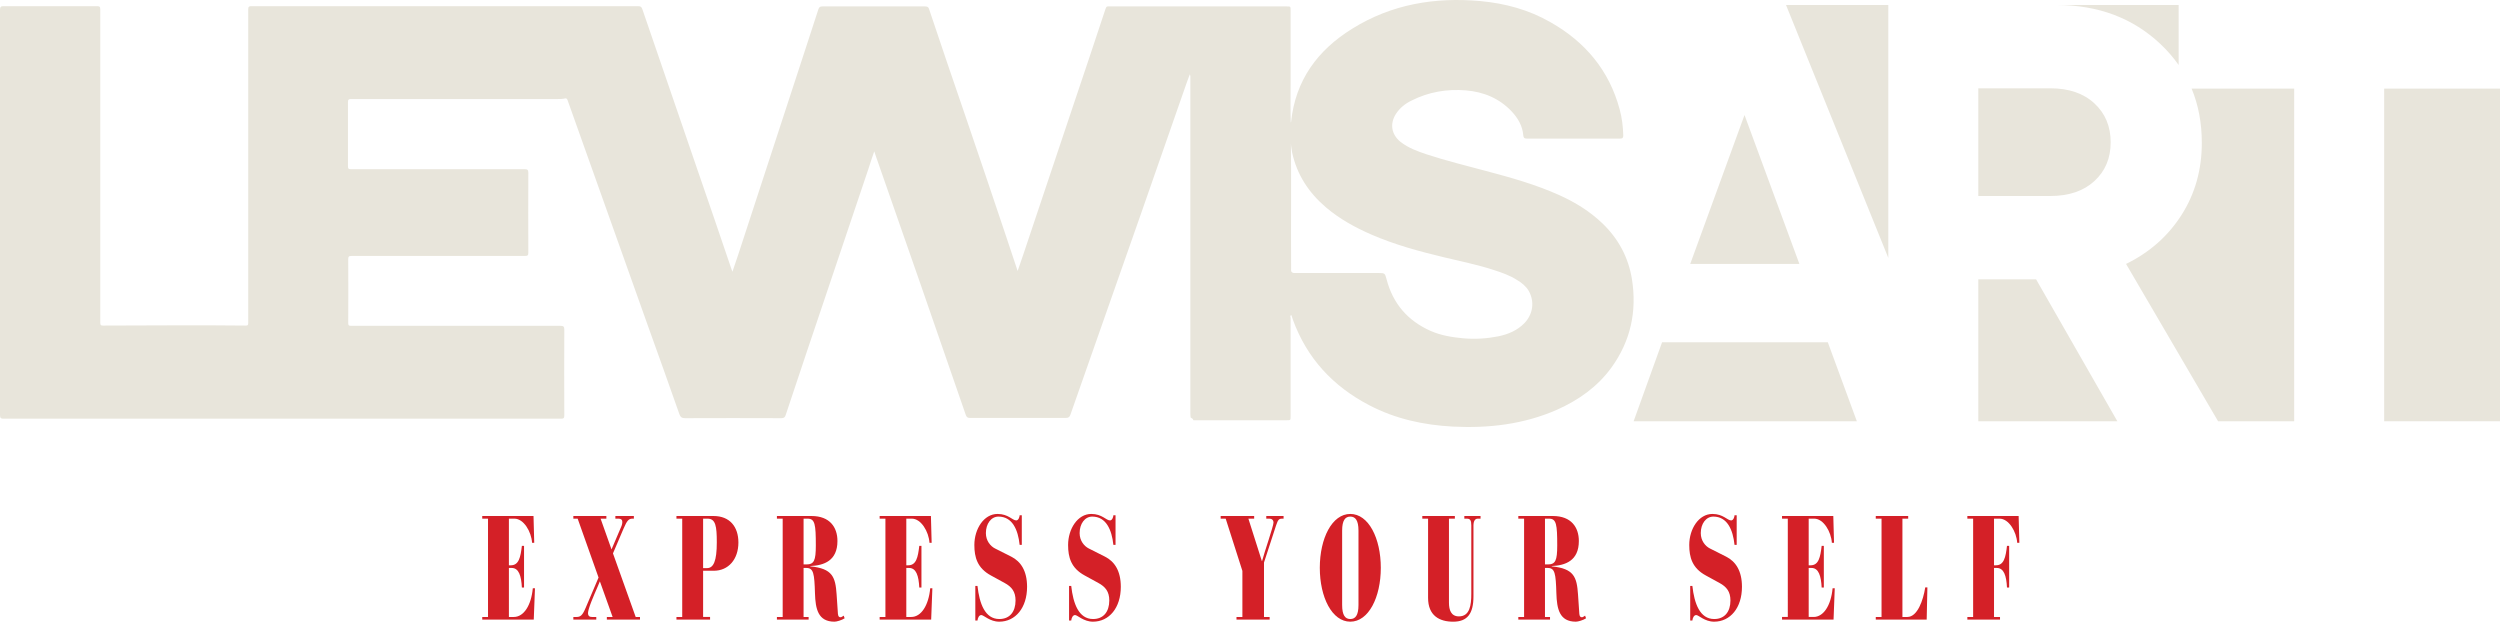<?xml version="1.0" encoding="UTF-8"?> <svg xmlns="http://www.w3.org/2000/svg" xmlns:xlink="http://www.w3.org/1999/xlink" version="1.1" id="Layer_1" x="0px" y="0px" width="237.941px" height="59.17px" viewBox="0 0 237.941 59.17" xml:space="preserve"> <g> <path fill="#D42027" d="M46.447,49.364h-0.549v-0.252h4.88l0.069,2.55h-0.206c-0.068-1.066-0.799-2.298-1.679-2.298h-0.527v4.44 h0.183c0.767,0,0.926-0.77,1.052-1.848h0.206v3.964H49.67c-0.057-1.107-0.285-1.864-0.972-1.864h-0.263v4.665h0.469 c0.948,0,1.657-1.106,1.806-2.731h0.206l-0.115,2.983h-4.903v-0.252h0.549V49.364z"></path> <path fill="#D42027" d="M54.569,58.721h0.309c0.365,0,0.559-0.154,0.856-0.854l1.234-2.9l-1.988-5.603h-0.411v-0.252h3.143v0.252 h-0.549l1.04,2.927l0.926-2.171c0.08-0.182,0.103-0.337,0.103-0.434c0-0.21-0.114-0.322-0.354-0.322h-0.309v-0.252h1.76v0.252 h-0.137c-0.354,0-0.515,0.182-0.835,0.924l-1.017,2.381l2.161,6.052h0.411v0.252h-3.155v-0.252h0.549l-1.212-3.39 c-0.182,0.476-0.834,1.849-1.051,2.619c-0.035,0.113-0.08,0.294-0.08,0.393c0,0.321,0.194,0.378,0.377,0.378h0.412v0.252h-2.183 V58.721z"></path> <path fill="#D42027" d="M64.382,58.721h0.549v-9.357h-0.549v-0.252h3.531c1.555,0,2.366,1.036,2.366,2.521 c0,1.597-0.948,2.69-2.342,2.69h-1.018v4.398h0.663v0.252h-3.2V58.721z M66.919,54.071h0.377c0.617,0,0.926-0.673,0.926-2.451 c0-1.528-0.103-2.256-0.88-2.256h-0.423V54.071z"></path> <path fill="#D42027" d="M74.493,49.364h-0.549v-0.252h3.292c1.76,0,2.469,1.092,2.469,2.38c0,1.892-1.304,2.327-2.583,2.382v0.029 c2.125,0.21,2.389,1.022,2.503,2.661l0.125,1.848c0.023,0.252,0.103,0.336,0.24,0.336c0.046,0,0.114-0.013,0.16-0.055l0.149-0.098 l0.091,0.252c-0.274,0.182-0.754,0.322-0.971,0.322c-1.555,0-1.806-1.205-1.852-2.689c-0.056-1.906-0.136-2.424-0.823-2.424h-0.263 v4.665h0.481v0.252h-3.018v-0.252h0.549V49.364z M76.744,53.72c0.731,0,0.903-0.351,0.903-1.807c0-2.003-0.08-2.549-0.777-2.549 h-0.389v4.356H76.744z"></path> <path fill="#D42027" d="M84.271,49.364h-0.549v-0.252h4.88l0.069,2.55h-0.206c-0.068-1.066-0.799-2.298-1.679-2.298h-0.527v4.44 h0.183c0.767,0,0.926-0.77,1.052-1.848H87.7v3.964h-0.206c-0.057-1.107-0.285-1.864-0.972-1.864h-0.263v4.665h0.469 c0.948,0,1.657-1.106,1.806-2.731h0.206l-0.115,2.983h-4.903v-0.252h0.549V49.364z"></path> <path fill="#D42027" d="M92.827,55.765h0.206c0.183,1.667,0.709,3.152,2.08,3.152c0.983,0,1.543-0.686,1.543-1.765 c0-0.84-0.366-1.303-1.04-1.667l-1.303-0.714c-1.292-0.7-1.577-1.723-1.577-2.9c0-1.527,0.903-2.956,2.205-2.956 c1.03,0,1.418,0.617,1.783,0.617c0.207,0,0.321-0.323,0.321-0.491h0.206v2.816h-0.206c-0.149-1.443-0.697-2.69-2.012-2.69 c-0.708,0-1.2,0.687-1.2,1.57c0,0.742,0.446,1.246,0.857,1.457l1.555,0.784c0.914,0.462,1.508,1.358,1.508,2.871 c0,2.003-1.109,3.32-2.652,3.32c-0.891,0-1.473-0.631-1.702-0.631c-0.218,0-0.343,0.281-0.366,0.519h-0.206V55.765z"></path> <path fill="#D42027" d="M101.749,55.765h0.206c0.183,1.667,0.709,3.152,2.08,3.152c0.983,0,1.543-0.686,1.543-1.765 c0-0.84-0.366-1.303-1.04-1.667l-1.303-0.714c-1.292-0.7-1.577-1.723-1.577-2.9c0-1.527,0.903-2.956,2.205-2.956 c1.03,0,1.418,0.617,1.783,0.617c0.207,0,0.321-0.323,0.321-0.491h0.206v2.816h-0.206c-0.149-1.443-0.697-2.69-2.012-2.69 c-0.708,0-1.2,0.687-1.2,1.57c0,0.742,0.446,1.246,0.857,1.457l1.555,0.784c0.914,0.462,1.508,1.358,1.508,2.871 c0,2.003-1.109,3.32-2.652,3.32c-0.891,0-1.473-0.631-1.702-0.631c-0.218,0-0.343,0.281-0.366,0.519h-0.206V55.765z"></path> <path fill="#D42027" d="M118.246,54.336l-1.589-4.973h-0.479v-0.252h3.188v0.252h-0.549l1.281,4.035h0.022 c0.229-0.882,1.086-3.32,1.086-3.657c0-0.279-0.194-0.378-0.4-0.378h-0.286v-0.252h1.646v0.252h-0.137 c-0.263,0-0.388,0.057-0.572,0.631l-1.154,3.544v5.183h0.537v0.252h-3.155v-0.252h0.561V54.336z"></path> <path fill="#D42027" d="M128.517,59.169c-1.737,0-2.903-2.312-2.903-5.127c0-2.815,1.166-5.127,2.903-5.127 c1.738,0,2.903,2.312,2.903,5.127C131.42,56.857,130.255,59.169,128.517,59.169 M127.74,57.586c0,0.98,0.297,1.331,0.777,1.331 s0.778-0.351,0.778-1.331v-7.088c0-0.98-0.298-1.331-0.778-1.331s-0.777,0.351-0.777,1.331V57.586z"></path> <path fill="#D42027" d="M135.37,49.112h3.098v0.252h-0.561v7.998c0,0.701,0.206,1.303,0.949,1.303c1.04,0,1.177-1.078,1.177-2.143 v-6.514c0-0.49-0.102-0.644-0.434-0.644h-0.229v-0.252h1.543v0.252h-0.274c-0.229,0-0.4,0.196-0.4,0.658v6.738 c0,1.667-0.595,2.41-1.931,2.41c-1.292,0-2.389-0.561-2.389-2.27v-7.536h-0.549V49.112z"></path> <path fill="#D42027" d="M145.057,49.364h-0.549v-0.252h3.292c1.76,0,2.469,1.092,2.469,2.38c0,1.892-1.304,2.327-2.583,2.382v0.029 c2.125,0.21,2.389,1.022,2.503,2.661l0.125,1.848c0.023,0.252,0.103,0.336,0.24,0.336c0.046,0,0.114-0.013,0.16-0.055l0.149-0.098 l0.091,0.252c-0.274,0.182-0.754,0.322-0.971,0.322c-1.555,0-1.806-1.205-1.852-2.689c-0.056-1.906-0.136-2.424-0.823-2.424h-0.263 v4.665h0.481v0.252h-3.018v-0.252h0.549V49.364z M147.308,53.72c0.731,0,0.903-0.351,0.903-1.807c0-2.003-0.08-2.549-0.777-2.549 h-0.389v4.356H147.308z"></path> <path fill="#D42027" d="M160.868,55.765h0.206c0.183,1.667,0.709,3.152,2.08,3.152c0.983,0,1.543-0.686,1.543-1.765 c0-0.84-0.366-1.303-1.04-1.667l-1.303-0.714c-1.292-0.7-1.577-1.723-1.577-2.9c0-1.527,0.903-2.956,2.205-2.956 c1.03,0,1.418,0.617,1.783,0.617c0.207,0,0.321-0.323,0.321-0.491h0.206v2.816h-0.206c-0.149-1.443-0.697-2.69-2.012-2.69 c-0.708,0-1.2,0.687-1.2,1.57c0,0.742,0.446,1.246,0.857,1.457l1.555,0.784c0.914,0.462,1.508,1.358,1.508,2.871 c0,2.003-1.109,3.32-2.652,3.32c-0.891,0-1.473-0.631-1.702-0.631c-0.218,0-0.343,0.281-0.366,0.519h-0.206V55.765z"></path> <path fill="#D42027" d="M170.156,49.364h-0.549v-0.252h4.88l0.069,2.55h-0.206c-0.068-1.066-0.799-2.298-1.679-2.298h-0.527v4.44 h0.183c0.767,0,0.926-0.77,1.052-1.848h0.206v3.964h-0.206c-0.057-1.107-0.285-1.864-0.972-1.864h-0.263v4.665h0.469 c0.948,0,1.657-1.106,1.806-2.731h0.206l-0.115,2.983h-4.903v-0.252h0.549V49.364z"></path> <path fill="#D42027" d="M178.529,58.721h0.549v-9.357h-0.549v-0.252h3.086v0.252h-0.549v9.357h0.469 c0.96,0,1.509-1.583,1.703-2.815h0.205l-0.068,3.067h-4.846V58.721z"></path> <path fill="#D42027" d="M187.246,58.721h0.549v-9.357h-0.549v-0.252h4.88l0.069,2.549h-0.206c-0.068-1.065-0.8-2.297-1.68-2.297 h-0.526v4.44h0.183c0.766,0,0.926-0.77,1.051-1.849h0.207v3.964h-0.207c-0.056-1.106-0.285-1.863-0.971-1.863h-0.263v4.665h0.571 v0.252h-3.108V58.721z"></path> <polygon fill="#E8E5DB" points="158.19,32.578 155.482,40.093 176.728,40.093 173.965,32.578 "></polygon> <polygon fill="#E8E5DB" points="179.723,0.475 169.987,0.475 179.723,24.547 "></polygon> <polygon fill="#E8E5DB" points="160.87,25.119 171.258,25.119 166.037,10.946 "></polygon> <path fill="#E8E5DB" d="M207.356,6.187V0.475h-11.637c3.979,0,7.28,1.239,9.905,3.716C206.284,4.815,206.862,5.48,207.356,6.187"></path> <path fill="#E8E5DB" d="M195.14,8.404h-6.852v10.25h6.852c1.768,0,3.168-0.474,4.199-1.423c1.032-0.948,1.548-2.178,1.548-3.688 c0-1.51-0.516-2.744-1.548-3.702C198.307,8.883,196.907,8.404,195.14,8.404"></path> <rect x="226.917" y="8.433" fill="#E8E5DB" width="11.024" height="31.661"></rect> <polygon fill="#E8E5DB" points="188.288,26.583 188.288,40.093 201.522,40.093 193.786,26.583 "></polygon> <path fill="#E8E5DB" d="M208.589,8.432c0.648,1.56,0.972,3.282,0.972,5.166c0,2.561-0.645,4.849-1.934,6.866 c-1.289,2.017-3.048,3.568-5.277,4.655l8.758,14.974h7.244V8.432H208.589z"></path> <path fill="#E8E5DB" d="M113.317,39.728c0-0.097-0.024-0.219-0.024-0.316V7.459c0-0.121,0.024-0.218-0.049-0.388 c-0.121,0.34-0.243,0.631-0.34,0.923c-1.457,4.151-2.889,8.303-4.346,12.455c-1.384,3.91-2.744,7.843-4.128,11.752 c-0.849,2.428-1.699,4.832-2.549,7.26c-0.073,0.218-0.17,0.316-0.437,0.316h-9.13c-0.218,0-0.315-0.073-0.388-0.268 c-1.457-4.2-2.914-8.425-4.37-12.625c-1.385-3.958-2.768-7.94-4.152-11.898c-0.049-0.17-0.122-0.34-0.195-0.582 c-0.218,0.607-0.388,1.141-0.558,1.675c-1.311,3.909-2.647,7.842-3.958,11.752c-1.311,3.884-2.622,7.769-3.909,11.654 c-0.073,0.243-0.17,0.316-0.437,0.316c-3.059,0-6.094-0.024-9.154,0c-0.315,0-0.437-0.122-0.534-0.389 c-0.995-2.84-2.015-5.681-3.035-8.522c-1.602-4.492-3.205-8.984-4.807-13.5c-0.923-2.622-1.87-5.22-2.793-7.842 c-0.048-0.17-0.145-0.219-0.291-0.17c-0.219,0.048-0.437,0.048-0.656,0.048H33.41c-0.218,0-0.291,0.049-0.291,0.291v6.095 c0,0.243,0.048,0.291,0.291,0.291h16.511c0.267,0,0.364,0.049,0.364,0.34c-0.024,2.525,0,5.075,0,7.6 c0,0.267-0.073,0.316-0.316,0.316h-16.51c-0.243,0-0.316,0.048-0.316,0.315c0.024,2.015,0,4.031,0,6.07 c0,0.219,0.049,0.267,0.267,0.267h19.934c0.292,0,0.365,0.073,0.365,0.365c-0.025,2.719,0,5.438,0,8.158 c0,0.267-0.073,0.315-0.316,0.315H17.798H0.34c-0.242,0-0.34-0.048-0.34-0.34V0.928c0-0.291,0.098-0.34,0.34-0.34h8.887 c0.219,0,0.316,0.024,0.316,0.291V30.72c0,0.243,0.073,0.267,0.267,0.267c2.476,0,4.953-0.024,7.43-0.024 c2.039,0,4.103,0,6.142,0.024c0.219,0,0.243-0.048,0.243-0.267V0.879c0-0.267,0.097-0.291,0.316-0.291h25.883H60.75 c0.218,0,0.316,0.073,0.388,0.291c1.7,4.978,3.424,9.955,5.124,14.933c1.141,3.278,2.258,6.58,3.375,9.858 c0.024,0.048,0.048,0.097,0.072,0.194c0.195-0.559,0.365-1.068,0.535-1.578c0.971-2.987,1.966-5.998,2.938-8.984 c1.214-3.739,2.452-7.478,3.666-11.218c0.34-1.068,0.704-2.136,1.044-3.205c0.073-0.194,0.146-0.267,0.364-0.267h9.809 c0.219,0,0.316,0.073,0.365,0.267c1.141,3.424,2.306,6.823,3.472,10.222c1.287,3.788,2.573,7.552,3.836,11.339 c0.364,1.093,0.728,2.186,1.117,3.351c0.194-0.558,0.364-1.068,0.534-1.554c1.554-4.662,3.132-9.324,4.686-13.985 c1.044-3.108,2.088-6.192,3.108-9.3c0.024-0.097,0.073-0.194,0.121-0.291c0.098-0.073,0.195-0.049,0.292-0.049h16.875 c0.364,0,0.364,0,0.364,0.365v7.089c0,1.287-0.024,2.574,0.024,3.861v0.971c0.049,4.225,0,8.425,0.024,12.65 c0,0.122-0.024,0.243,0.049,0.34c0.121,0.122,0.267,0.097,0.413,0.097h7.891c0.558,0,0.583,0.025,0.728,0.583 c0.607,2.331,2.016,3.958,4.201,4.929c0.995,0.437,2.064,0.607,3.132,0.704c1.117,0.097,2.234,0.024,3.326-0.194 c0.923-0.194,1.797-0.559,2.477-1.263c0.801-0.85,0.971-2.015,0.413-3.035c-0.267-0.461-0.68-0.801-1.141-1.068 c-0.68-0.437-1.457-0.704-2.21-0.947c-1.554-0.51-3.181-0.826-4.759-1.214c-2.331-0.559-4.662-1.19-6.896-2.161 c-1.554-0.68-3.01-1.481-4.297-2.574c-1.651-1.408-2.768-3.108-3.229-5.22c-0.073-0.389-0.122-0.777-0.146-1.19v-0.364v-1.02 c0-0.121-0.024-0.243,0.048-0.364c0.413-3.958,2.526-6.823,5.828-8.862c3.739-2.331,7.867-3.011,12.189-2.623 c2.355,0.219,4.613,0.826,6.677,2.016c3.302,1.869,5.584,4.589,6.58,8.304c0.218,0.801,0.315,1.626,0.339,2.452 c0,0.218-0.048,0.316-0.291,0.316h-8.887c-0.242,0-0.315-0.073-0.339-0.316c-0.073-0.898-0.51-1.627-1.093-2.258 c-1.19-1.263-2.671-1.87-4.371-2.015c-1.796-0.146-3.544,0.145-5.171,0.971c-0.607,0.291-1.117,0.704-1.481,1.262 c-0.607,0.947-0.437,1.967,0.437,2.671c0.752,0.583,1.626,0.899,2.501,1.19c1.845,0.607,3.739,1.068,5.633,1.578 c2.379,0.631,4.734,1.287,6.992,2.307c1.506,0.68,2.89,1.529,4.104,2.695c1.505,1.457,2.452,3.205,2.792,5.293 c0.486,3.059-0.121,5.876-1.942,8.401c-1.336,1.845-3.133,3.108-5.196,4.031c-3.157,1.384-6.483,1.772-9.883,1.602 c-2.792-0.146-5.487-0.728-7.988-2.039c-3.448-1.797-5.924-4.468-7.26-8.134c-0.048-0.146-0.097-0.292-0.145-0.437 c-0.17,0.048-0.073,0.17-0.073,0.267v4.249v5.123c0,0.364,0,0.364-0.364,0.364h-8.887C113.511,39.777,113.39,39.825,113.317,39.728 "></path> </g> </svg> 
